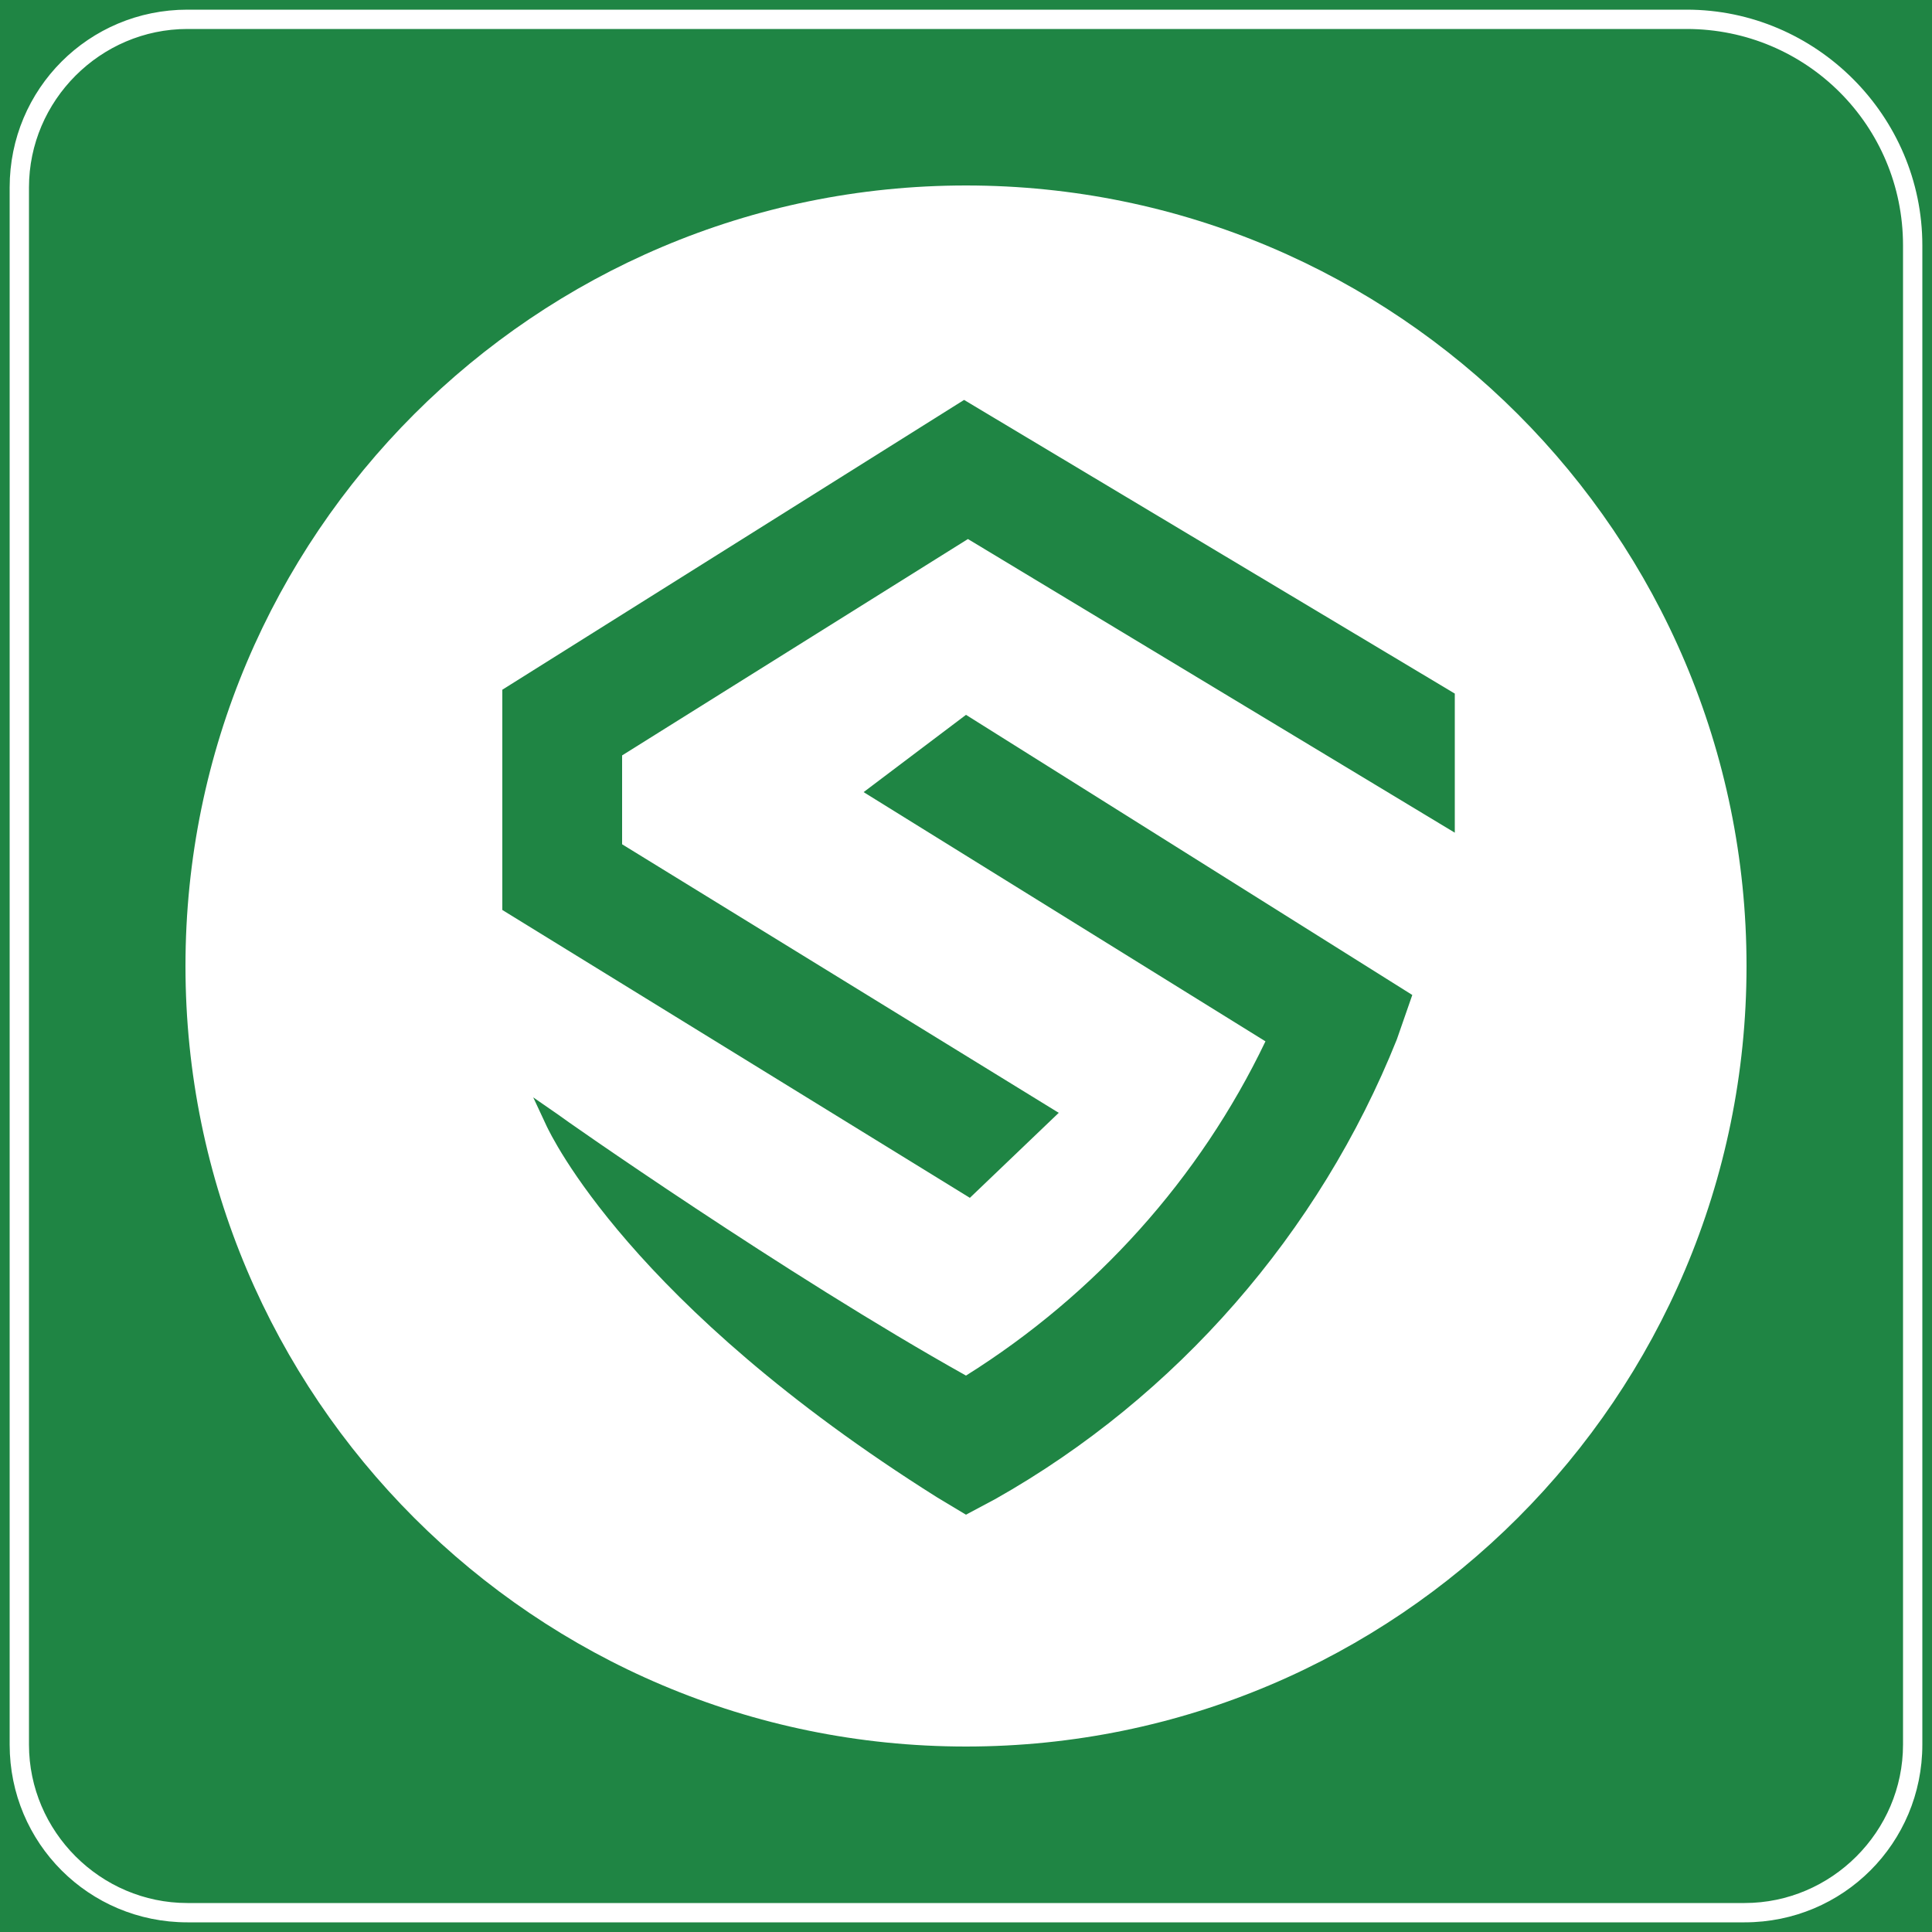 <?xml version="1.0" encoding="utf-8"?>
<!-- Generator: Adobe Illustrator 26.0.0, SVG Export Plug-In . SVG Version: 6.00 Build 0)  -->
<svg version="1.1" id="图层_1" xmlns="http://www.w3.org/2000/svg" xmlns:xlink="http://www.w3.org/1999/xlink" x="0px" y="0px"
	 viewBox="0 0 100 100" style="enable-background:new 0 0 100 100;" xml:space="preserve">
<style type="text/css">
	.st0{fill:#1F8544;}
	.st1{fill:#FFFFFF;}
</style>
<g>
	<defs>
		<rect id="SVGID_1_" x="-1490" y="0" width="1470" height="490"/>
	</defs>
	<clipPath id="SVGID_00000139996336318986268980000008820710016031045303_">
		<use xlink:href="#SVGID_1_"  style="overflow:visible;"/>
	</clipPath>
</g>
<rect y="0" class="st0" width="100" height="100"/>
<path class="st1" d="M87.3,1.5c6.2,0,11.2,5,11.2,11.2v77.6c0,4.5-3.7,8.2-8.2,8.2H9.7c-4.5,0-8.2-3.7-8.2-8.2V9.7
	c0-4.5,3.7-8.2,8.2-8.2H87.3 M87.3,0.5H9.7c-5.1,0-9.2,4.1-9.2,9.2c0,0,0,0,0,0v80.6c0,5.1,4.1,9.2,9.2,9.2h80.6
	c5.1,0,9.2-4.1,9.2-9.2c0,0,0,0,0,0V12.7C99.5,6,94,0.5,87.3,0.5z"/>
<path class="st1" d="M50,90.4C27.7,90.4,9.6,72.3,9.6,50S27.7,9.6,50,9.6S90.4,27.7,90.4,50C90.4,72.3,72.3,90.4,50,90.4z"/>
<polygon class="st0" points="49.9,20.7 26,35.7 26,47.1 50.2,62 54.8,57.6 32.2,43.7 32.2,39.1 50.1,27.9 75.3,43.1 75.3,35.9 "/>
<path class="st0" d="M44.7,41l20.8,12.9C62.1,61,56.7,67,50,71.2C40.7,66,29,57.8,28.9,57.7l-1.3-0.9l0.7,1.5
	c0.2,0.4,4.3,9.2,20.2,19.2l1.5,0.9l1.5-0.8c9.4-5.3,16.8-13.8,20.8-23.8l0.8-2.3L50,37L44.7,41z"/>
</svg>
